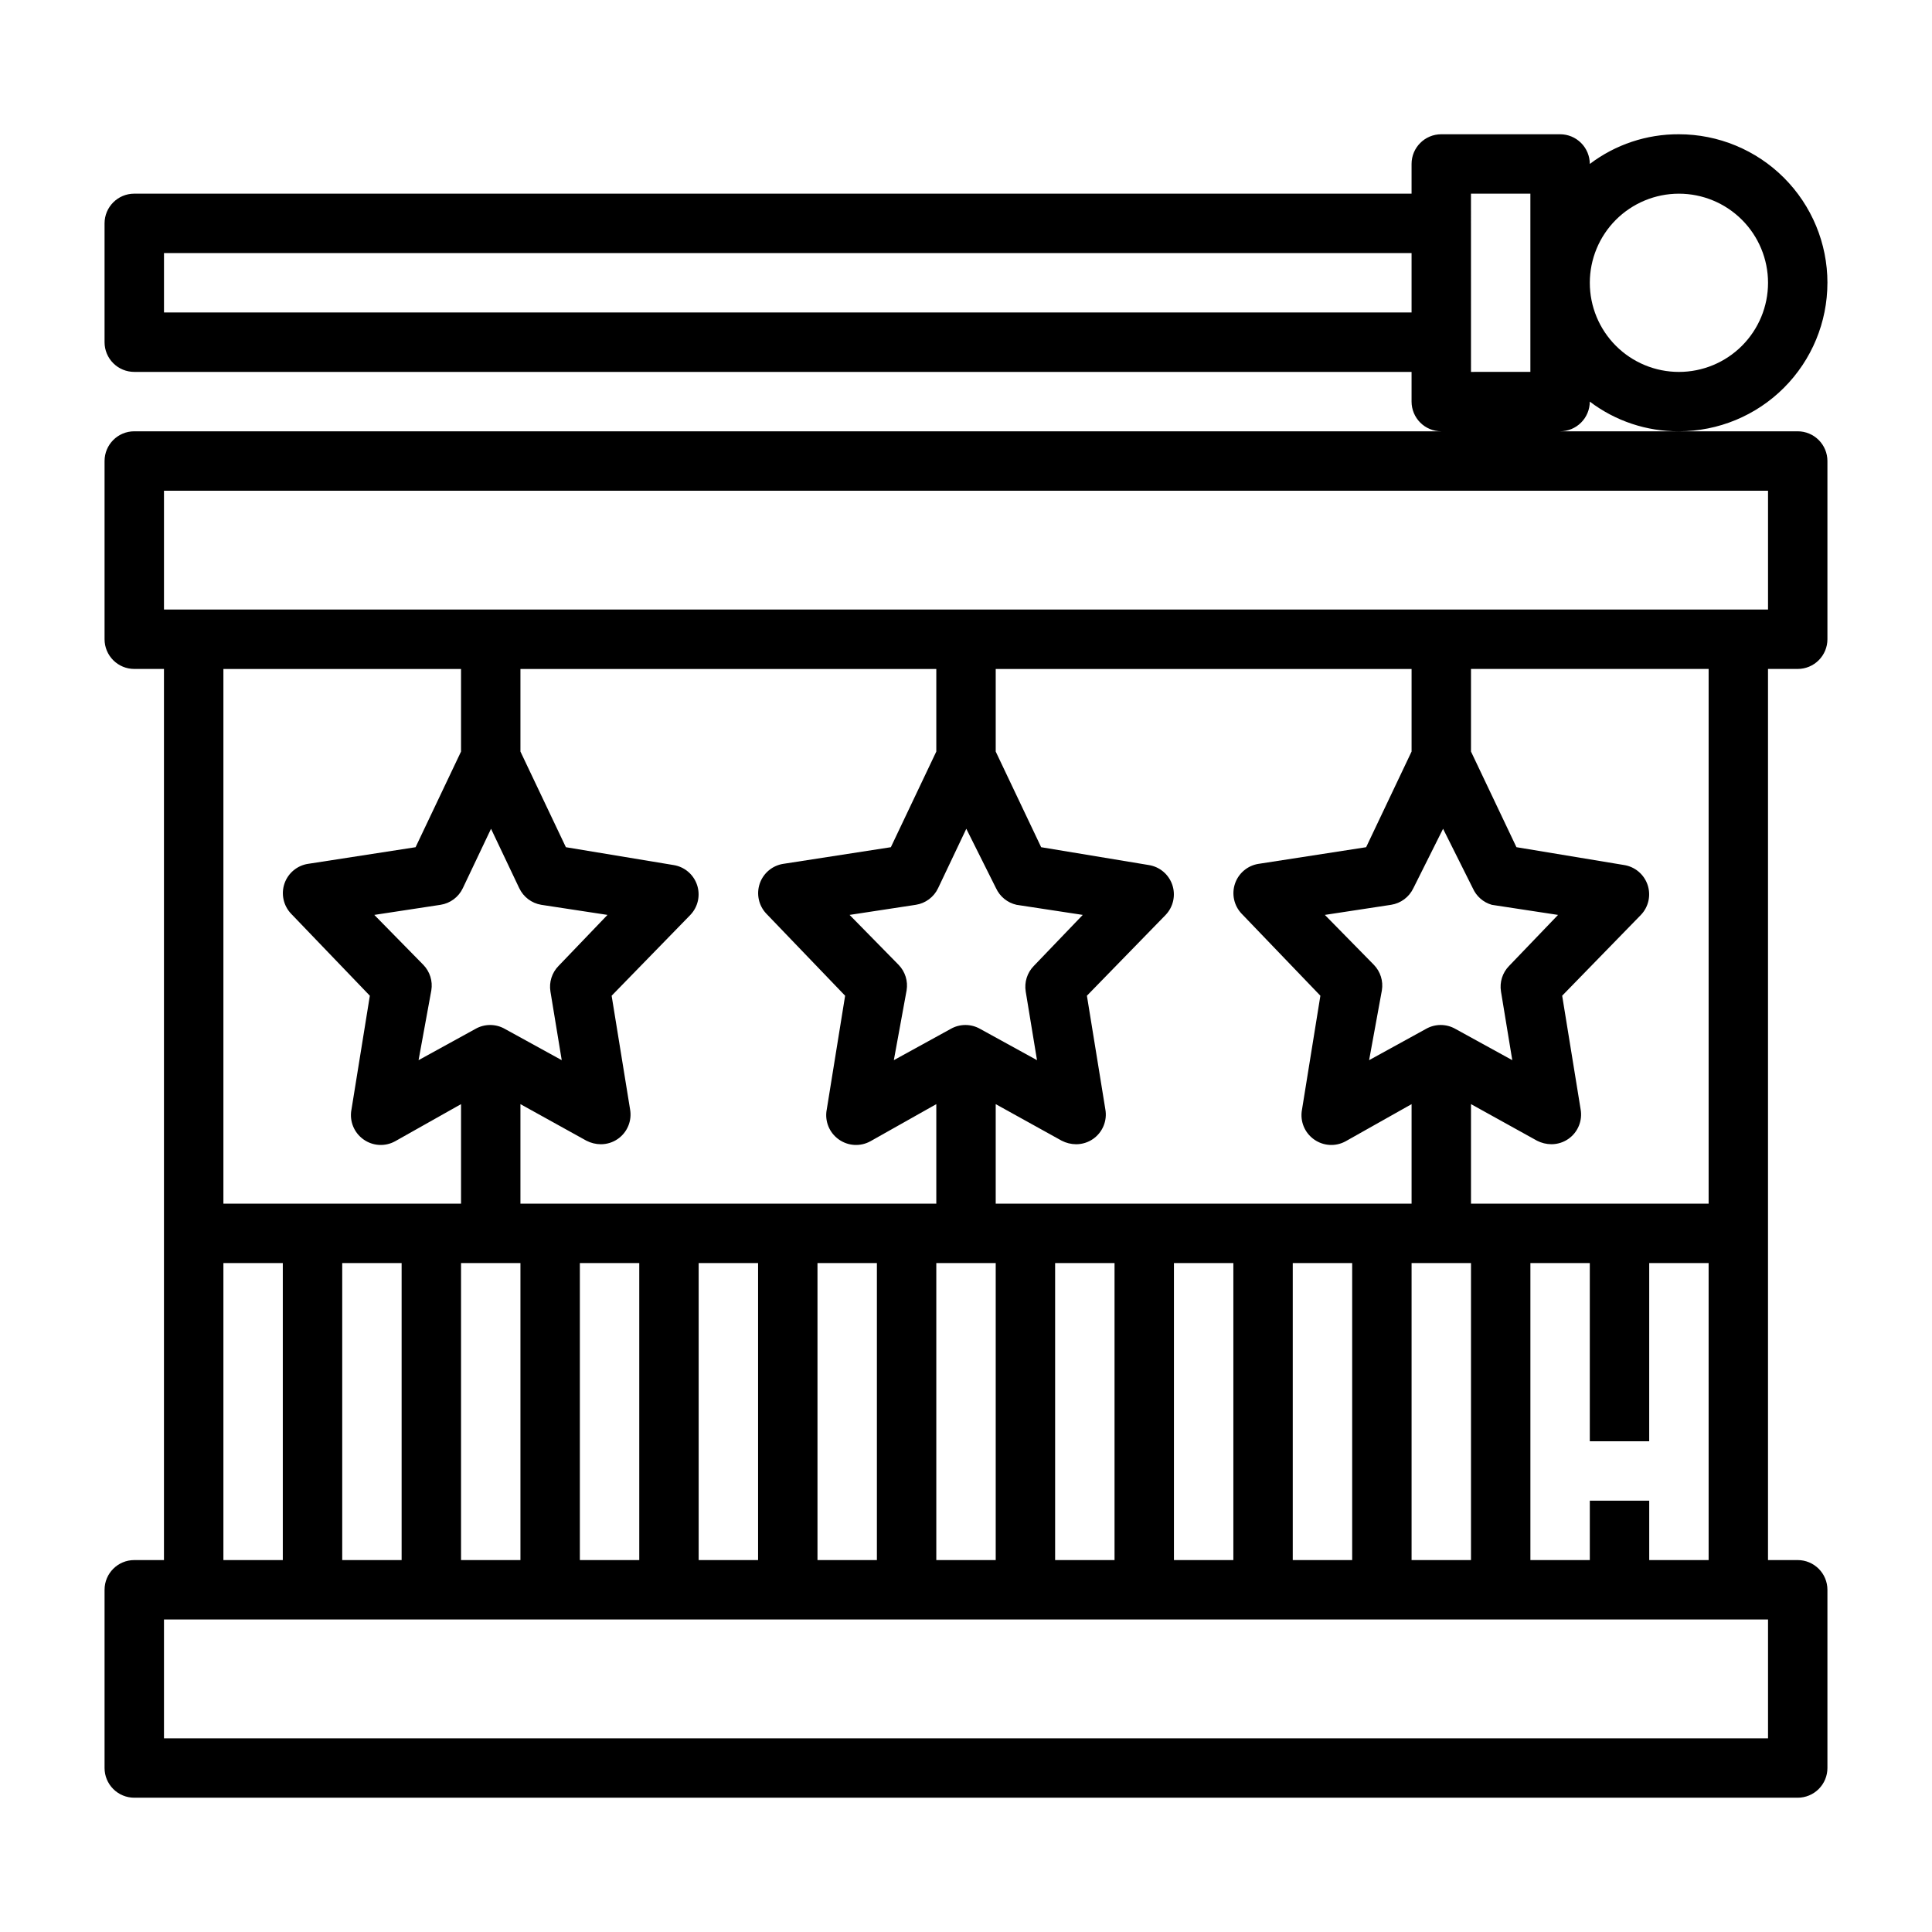 <?xml version="1.0" encoding="UTF-8"?>
<!-- Uploaded to: ICON Repo, www.svgrepo.com, Generator: ICON Repo Mixer Tools -->
<svg fill="#000000" width="800px" height="800px" version="1.1" viewBox="144 144 512 512" xmlns="http://www.w3.org/2000/svg">
 <path d="m628.29 218.94c0-10.438-4.148-20.449-11.531-27.832-7.379-7.379-17.391-11.527-27.832-11.527-8.523-0.047-16.824 2.719-23.613 7.871 0-2.086-0.832-4.09-2.309-5.566-1.477-1.477-3.477-2.305-5.566-2.305h-31.488c-4.348 0-7.871 3.523-7.871 7.871v7.871h-338.5c-4.348 0-7.871 3.527-7.871 7.875v31.488c0 2.086 0.828 4.09 2.305 5.566 1.477 1.477 3.477 2.305 5.566 2.305h338.5v7.871c0 2.09 0.832 4.09 2.305 5.566 1.477 1.477 3.481 2.305 5.566 2.305h-346.37c-4.348 0-7.871 3.527-7.871 7.875v47.23c0 2.086 0.828 4.09 2.305 5.566 1.477 1.477 3.477 2.305 5.566 2.305h7.871v236.16h-7.871c-4.348 0-7.871 3.527-7.871 7.875v47.23c0 2.09 0.828 4.09 2.305 5.566s3.477 2.305 5.566 2.305h440.83c2.09 0 4.09-0.828 5.566-2.305 1.477-1.477 2.309-3.477 2.309-5.566v-47.23c0-2.09-0.832-4.09-2.309-5.566-1.477-1.477-3.477-2.309-5.566-2.309h-7.871v-236.16h7.871c2.09 0 4.09-0.828 5.566-2.305 1.477-1.477 2.309-3.481 2.309-5.566v-47.23c0-2.09-0.832-4.09-2.309-5.566-1.477-1.477-3.477-2.309-5.566-2.309h-62.977c2.09 0 4.09-0.828 5.566-2.305 1.477-1.477 2.309-3.477 2.309-5.566 6.789 5.152 15.09 7.918 23.613 7.871 10.441 0 20.453-4.144 27.832-11.527 7.383-7.383 11.531-17.391 11.531-27.832zm-110.21 7.871h-330.62v-15.742h330.62zm15.742-31.488h15.742v47.23l-15.738 0.004zm78.723 409.35h-425.09v-31.488h425.09zm-47.23-62.977v15.742h-15.746v-78.719h15.742v47.23h15.742l0.004-47.23h15.742l0.004 78.719h-15.746v-15.742zm-31.488-78.719v-26.375l17.477 9.684h-0.004c1.195 0.617 2.516 0.941 3.859 0.945 1.605-0.004 3.172-0.496 4.488-1.418 2.523-1.766 3.781-4.84 3.227-7.871l-4.883-30.07 20.859-21.41 0.004-0.004c2.031-2.117 2.711-5.191 1.77-7.973-0.945-2.781-3.356-4.805-6.258-5.25l-28.496-4.723-12.043-25.348v-21.887h62.977v141.7zm5.512-79.191 17.555 2.676-12.992 13.539c-1.742 1.789-2.531 4.301-2.125 6.769l2.992 18.184-15.035-8.266c-2.438-1.406-5.438-1.406-7.871 0l-15.035 8.266 3.383-18.5c0.406-2.465-0.383-4.977-2.125-6.769l-12.988-13.227 17.555-2.676c2.574-0.398 4.785-2.051 5.902-4.406l7.871-15.742 7.871 15.742h0.004c0.938 2.144 2.785 3.762 5.035 4.406zm-5.512 94.934v78.719h-15.746v-78.719zm-15.746-135.55-12.043 25.348-28.496 4.41v-0.004c-2.902 0.449-5.312 2.473-6.258 5.25-0.941 2.781-0.262 5.856 1.77 7.977l20.859 21.727-4.879 30.23v-0.004c-0.559 3.031 0.703 6.106 3.227 7.875 2.461 1.742 5.703 1.926 8.344 0.473l17.477-9.844v26.375h-110.21v-26.375l17.477 9.684c1.191 0.617 2.512 0.941 3.856 0.945 1.605-0.004 3.172-0.496 4.488-1.418 2.523-1.766 3.785-4.84 3.227-7.871l-4.879-30.07 20.859-21.41v-0.004c2.031-2.117 2.711-5.191 1.77-7.973-0.945-2.781-3.356-4.805-6.258-5.25l-28.496-4.723-12.043-25.348v-21.887h110.21zm-15.742 135.55v78.719h-15.746v-78.719zm-31.488 0v78.719h-15.746v-78.719zm-31.488 0v78.719h-15.746v-78.719zm-25.977-94.938 17.555 2.676-12.992 13.543c-1.742 1.789-2.531 4.301-2.125 6.769l2.992 18.184-15.035-8.266c-2.438-1.406-5.438-1.406-7.871 0l-15.035 8.266 3.383-18.5c0.406-2.465-0.383-4.977-2.125-6.769l-12.988-13.227 17.555-2.676c2.574-0.398 4.789-2.051 5.902-4.406l7.477-15.742 7.871 15.742h0.004c1.023 2.234 3.031 3.867 5.434 4.406zm-5.512 94.938v78.719h-15.746v-78.719zm-15.746-135.55-12.043 25.348-28.496 4.41v-0.004c-2.902 0.449-5.312 2.473-6.258 5.25-0.941 2.781-0.262 5.856 1.77 7.977l20.863 21.727-4.879 30.23-0.004-0.004c-0.555 3.031 0.703 6.106 3.227 7.875 2.461 1.742 5.703 1.926 8.348 0.473l17.473-9.844v26.375h-110.21v-26.375l17.477 9.684c1.191 0.617 2.516 0.941 3.856 0.945 1.605-0.004 3.172-0.496 4.488-1.418 2.523-1.766 3.785-4.84 3.227-7.871l-4.879-30.07 20.859-21.41v-0.004c2.031-2.117 2.715-5.191 1.77-7.973-0.941-2.781-3.356-4.805-6.254-5.25l-28.5-4.723-12.043-25.348v-21.887h110.21zm-15.742 135.55v78.719h-15.746v-78.719zm-31.488 0v78.719h-15.746v-78.719zm-31.488 0v78.719h-15.742v-78.719zm-25.977-94.938 17.555 2.676-12.988 13.543c-1.746 1.789-2.535 4.301-2.129 6.769l2.992 18.184-15.035-8.266c-2.434-1.406-5.438-1.406-7.871 0l-15.035 8.266 3.383-18.5c0.406-2.465-0.383-4.977-2.125-6.769l-12.988-13.227 17.555-2.676c2.578-0.398 4.789-2.051 5.902-4.406l7.477-15.742 7.477 15.742h0.004c1.102 2.336 3.281 3.981 5.828 4.406zm-5.512 94.938v78.719h-15.742v-78.719zm-15.742-135.55-12.047 25.348-28.496 4.41v-0.004c-2.902 0.449-5.312 2.473-6.258 5.25-0.941 2.781-0.258 5.856 1.77 7.977l20.863 21.727-4.879 30.23-0.004-0.004c-0.555 3.031 0.707 6.106 3.231 7.875 2.461 1.742 5.699 1.926 8.344 0.473l17.477-9.844v26.375h-62.977v-141.7h62.977zm-15.746 135.55v78.719h-15.742v-78.719zm-31.488 0v78.719h-15.742v-78.719zm393.6-204.67v31.488h-425.09v-31.488zm-23.617-31.488c-6.262 0-12.27-2.488-16.699-6.918-4.426-4.43-6.914-10.434-6.914-16.699 0-6.262 2.488-12.27 6.914-16.699 4.43-4.43 10.438-6.918 16.699-6.918 6.266 0 12.273 2.488 16.699 6.918 4.43 4.43 6.918 10.438 6.918 16.699 0 6.266-2.488 12.27-6.918 16.699-4.426 4.43-10.434 6.918-16.699 6.918z"/>
</svg>